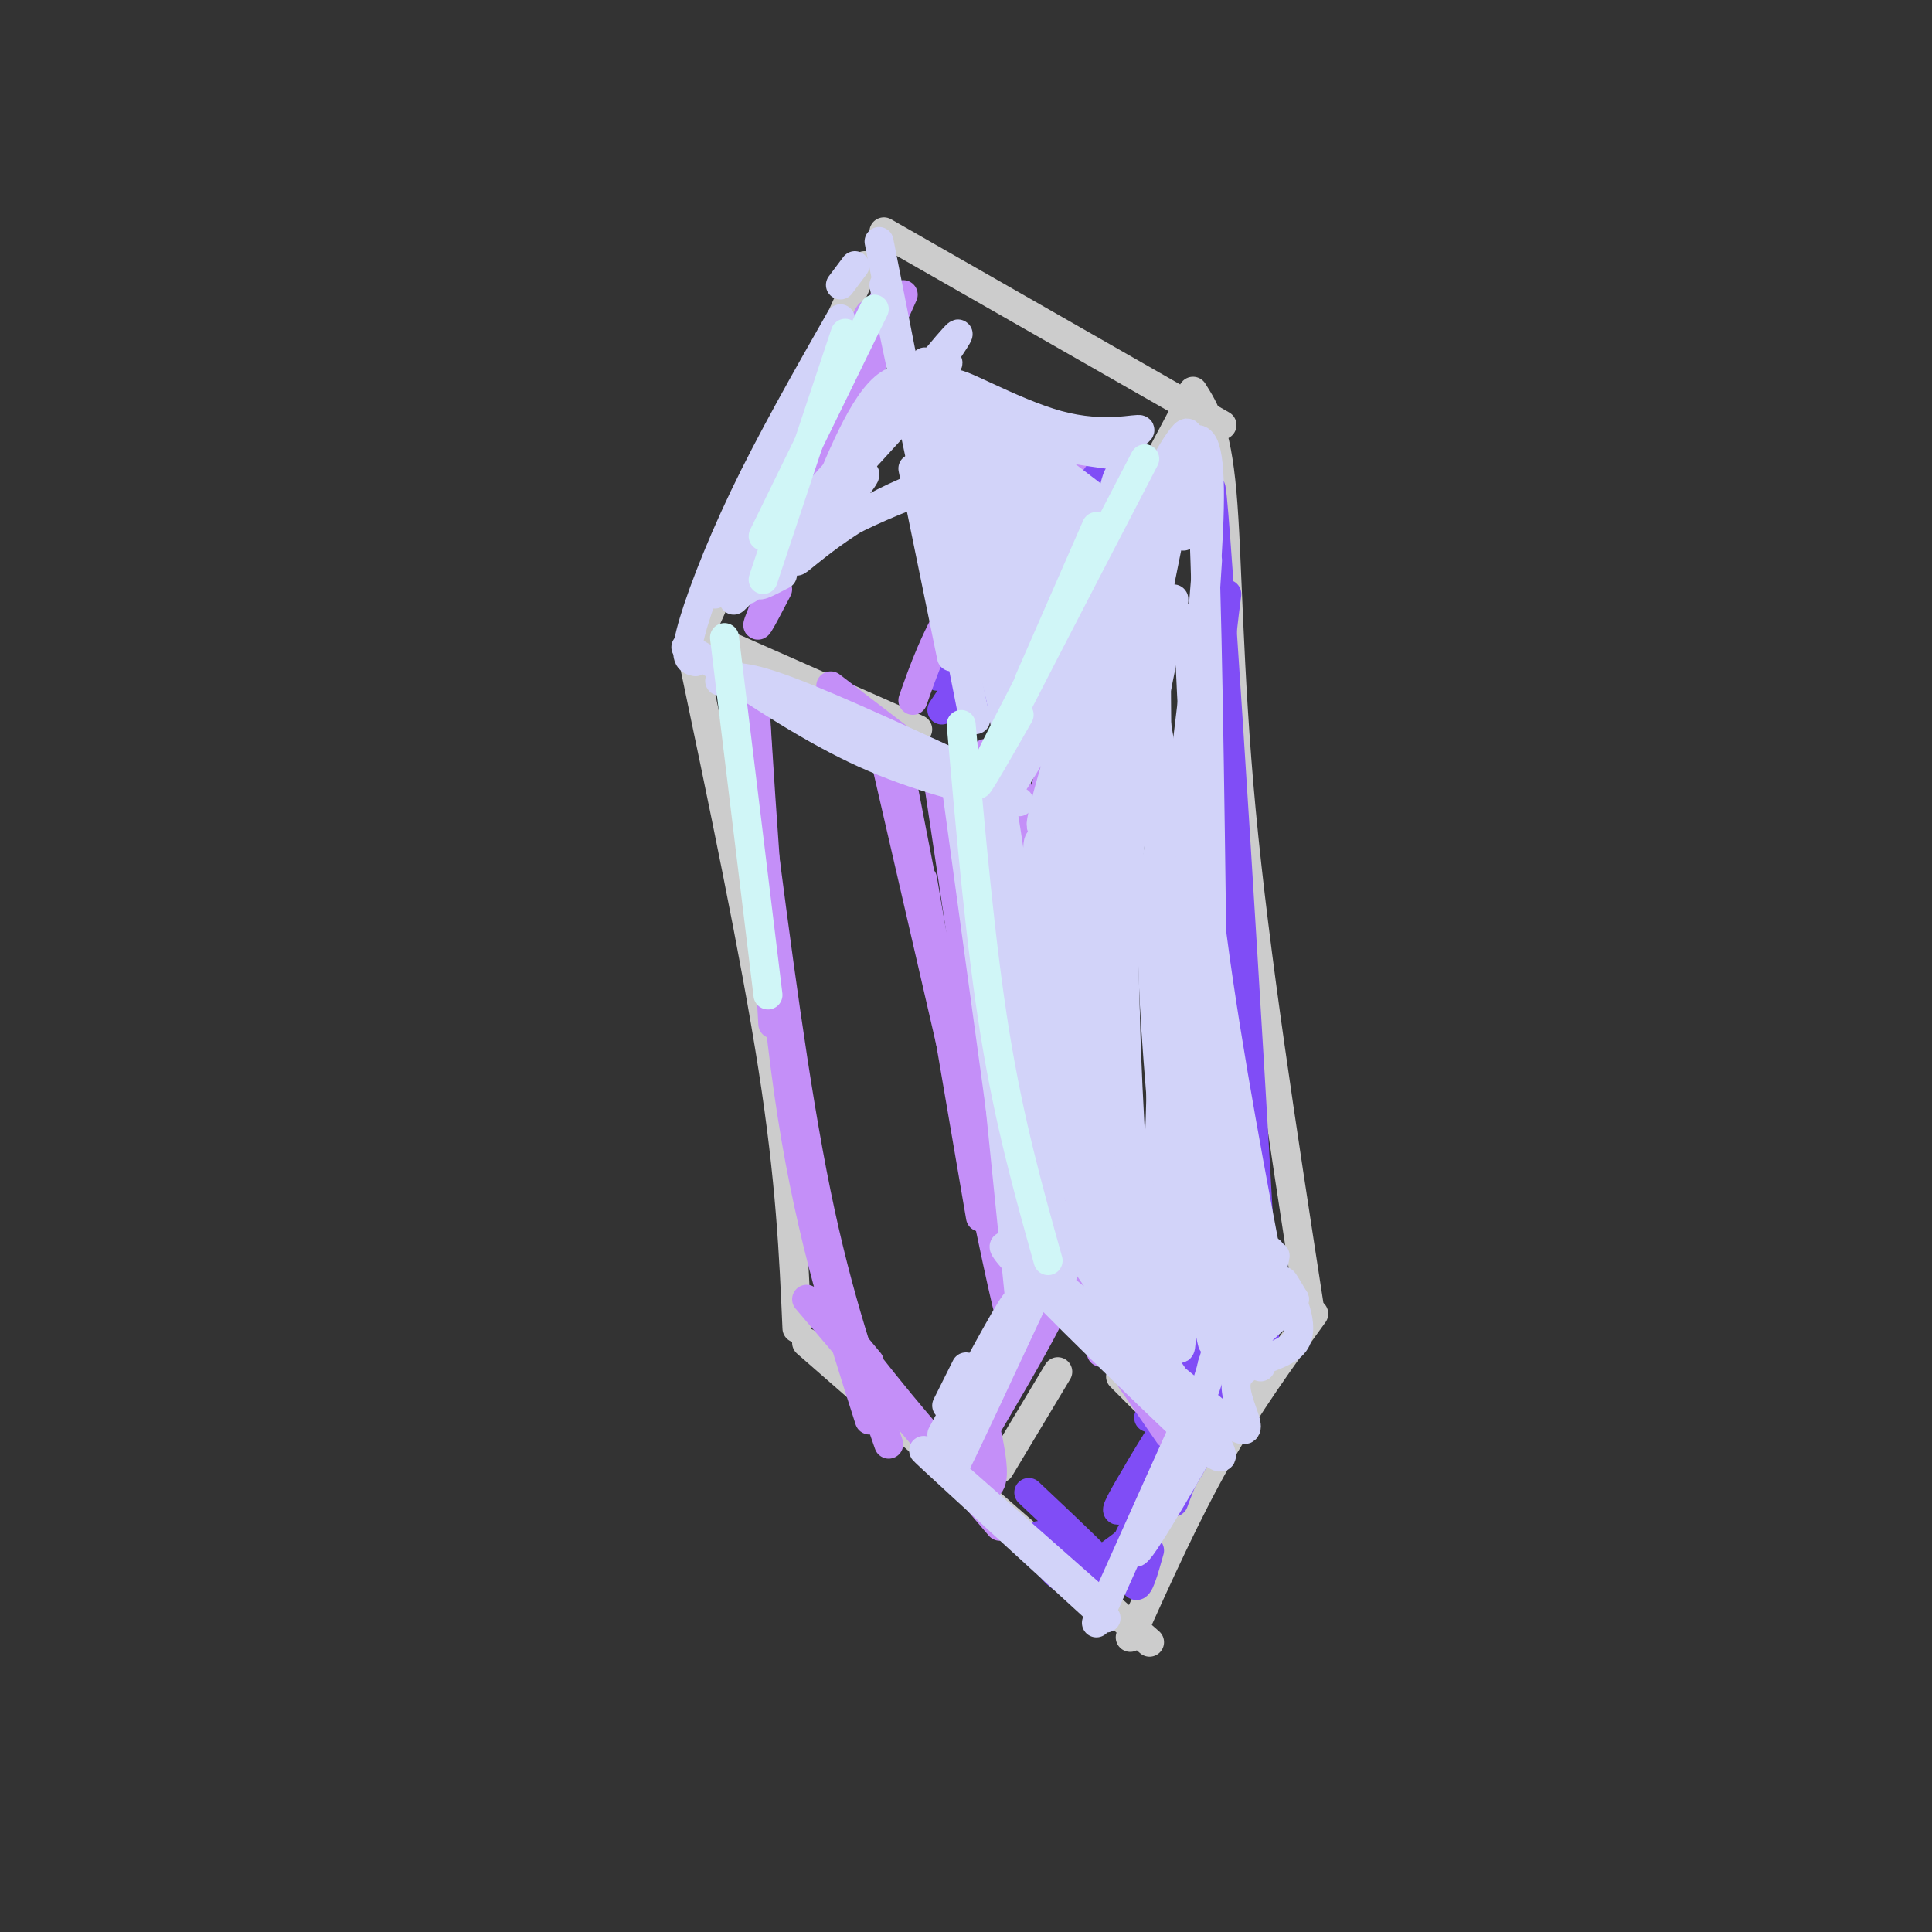 <svg viewBox='0 0 400 400' version='1.1' xmlns='http://www.w3.org/2000/svg' xmlns:xlink='http://www.w3.org/1999/xlink'><rect x="0" y="0" width="400" height="400" fill="#333333" stroke="none"/><g fill='none' stroke='rgb(204,204,204)' stroke-width='6' stroke-linecap='round' stroke-linejoin='round'><path d='M179,55c0.000,0.000 -34.000,76.000 -34,76'/><path d='M143,134c6.667,31.750 13.333,63.500 17,87c3.667,23.500 4.333,38.750 5,54'/><path d='M167,278c0.000,0.000 71.000,62.000 71,62'/><path d='M234,339c5.833,-12.917 11.667,-25.833 18,-37c6.333,-11.167 13.167,-20.583 20,-30'/><path d='M271,270c-5.600,-36.200 -11.200,-72.400 -14,-102c-2.800,-29.600 -2.800,-52.600 -4,-66c-1.200,-13.400 -3.600,-17.200 -6,-21'/><path d='M183,48c0.000,0.000 70.000,40.000 70,40'/><path d='M147,132c0.000,0.000 43.000,19.000 43,19'/><path d='M247,82c0.000,0.000 -35.000,66.000 -35,66'/><path d='M207,304c0.000,0.000 12.000,-20.000 12,-20'/><path d='M232,285c0.000,0.000 9.000,9.000 9,9'/></g>
<g fill='none' stroke='rgb(128,77,246)' stroke-width='6' stroke-linecap='round' stroke-linejoin='round'><path d='M210,145c0.000,0.000 15.000,-28.000 15,-28'/><path d='M234,95c0.000,0.000 -33.000,54.000 -33,54'/><path d='M229,96c0.000,0.000 -34.000,51.000 -34,51'/><path d='M227,96c0.000,0.000 -33.000,44.000 -33,44'/><path d='M227,268c0.000,0.000 18.000,28.000 18,28'/><path d='M232,280c5.000,5.667 10.000,11.333 12,13c2.000,1.667 1.000,-0.667 0,-3'/><path d='M258,270c0.000,0.000 -8.000,-54.000 -8,-54'/><path d='M258,275c-2.667,-40.333 -5.333,-80.667 -6,-106c-0.667,-25.333 0.667,-35.667 2,-46'/><path d='M251,129c0.000,0.000 6.000,76.000 6,76'/><path d='M259,249c2.067,25.000 4.133,50.000 2,11c-2.133,-39.000 -8.467,-142.000 -10,-157c-1.533,-15.000 1.733,58.000 5,131'/><path d='M260,253c-10.279,18.410 -20.558,36.821 -22,40c-1.442,3.179 5.953,-8.872 11,-16c5.047,-7.128 7.744,-9.333 5,-5c-2.744,4.333 -10.931,15.205 -9,13c1.931,-2.205 13.980,-17.487 16,-17c2.020,0.487 -5.990,16.744 -14,33'/><path d='M247,301c-3.000,7.167 -3.500,8.583 -4,10'/><path d='M238,321c-1.173,4.196 -2.345,8.393 -3,7c-0.655,-1.393 -0.792,-8.375 2,-17c2.792,-8.625 8.512,-18.893 8,-17c-0.512,1.893 -7.256,15.946 -14,30'/><path d='M225,321c0.000,0.000 -6.000,-5.000 -6,-5'/><path d='M213,309c8.800,8.286 17.600,16.573 17,17c-0.600,0.427 -10.600,-7.004 -14,-8c-3.400,-0.996 -0.200,4.444 2,7c2.200,2.556 3.400,2.226 7,0c3.600,-2.226 9.600,-6.350 14,-11c4.400,-4.650 7.200,-9.825 10,-15'/><path d='M246,295c-8.530,10.994 -17.060,21.988 -14,16c3.060,-5.988 17.708,-28.958 19,-31c1.292,-2.042 -10.774,16.845 -15,24c-4.226,7.155 -0.613,2.577 3,-2'/><path d='M221,264c0.000,0.000 -5.000,-35.000 -5,-35'/><path d='M208,164c0.000,0.000 9.000,58.000 9,58'/></g>
<g fill='none' stroke='rgb(196,143,248)' stroke-width='6' stroke-linecap='round' stroke-linejoin='round'><path d='M210,151c0.000,0.000 2.000,52.000 2,52'/><path d='M204,156c0.000,0.000 10.000,82.000 10,82'/><path d='M207,183c0.000,0.000 8.000,66.000 8,66'/><path d='M189,145c2.250,-6.417 4.500,-12.833 10,-22c5.500,-9.167 14.250,-21.083 23,-33'/><path d='M213,104c-8.333,12.833 -16.667,25.667 -15,24c1.667,-1.667 13.333,-17.833 25,-34'/><path d='M170,109c0.000,0.000 15.000,-27.000 15,-27'/><path d='M161,122c-3.167,6.083 -6.333,12.167 -2,2c4.333,-10.167 16.167,-36.583 28,-63'/><path d='M183,62c-9.054,19.798 -18.107,39.595 -22,48c-3.893,8.405 -2.625,5.417 3,-8c5.625,-13.417 15.607,-37.262 16,-37c0.393,0.262 -8.804,24.631 -18,49'/><path d='M156,141c0.000,0.000 4.000,71.000 4,71'/><path d='M156,141c2.000,32.250 4.000,64.500 8,90c4.000,25.500 10.000,44.250 16,63'/><path d='M157,167c3.750,29.000 7.500,58.000 12,80c4.500,22.000 9.750,37.000 15,52'/><path d='M167,269c0.000,0.000 40.000,47.000 40,47'/><path d='M180,282c-3.489,-4.200 -6.978,-8.400 -2,-2c4.978,6.400 18.422,23.400 24,27c5.578,3.600 3.289,-6.200 1,-16'/><path d='M209,280c-5.658,13.745 -11.316,27.490 -8,19c3.316,-8.490 15.607,-39.214 16,-41c0.393,-1.786 -11.111,25.367 -12,30c-0.889,4.633 8.838,-13.253 13,-20c4.162,-6.747 2.761,-2.356 -1,5c-3.761,7.356 -9.880,17.678 -16,28'/><path d='M201,301c0.000,-0.500 8.000,-15.750 16,-31'/><path d='M212,273c0.000,0.000 -4.000,-80.000 -4,-80'/><path d='M209,272c0.000,0.000 -11.000,-111.000 -11,-111'/><path d='M194,160c8.583,57.250 17.167,114.500 16,115c-1.167,0.500 -12.083,-55.750 -23,-112'/><path d='M183,156c0.000,0.000 21.000,91.000 21,91'/><path d='M203,252c0.000,0.000 -12.000,-70.000 -12,-70'/><path d='M172,142c0.000,0.000 30.000,23.000 30,23'/><path d='M219,163c-3.000,5.167 -6.000,10.333 -3,2c3.000,-8.333 12.000,-30.167 21,-52'/><path d='M233,116c-9.500,27.000 -19.000,54.000 -19,54c0.000,0.000 9.500,-27.000 19,-54'/><path d='M238,103c0.000,0.000 -27.000,81.000 -27,81'/><path d='M215,167c0.917,23.083 1.833,46.167 4,65c2.167,18.833 5.583,33.417 9,48'/><path d='M215,204c0.000,0.000 14.000,65.000 14,65'/><path d='M222,268c0.000,0.000 20.000,29.000 20,29'/><path d='M227,269c0.000,0.000 9.000,14.000 9,14'/></g>
<g fill='none' stroke='rgb(210,211,249)' stroke-width='6' stroke-linecap='round' stroke-linejoin='round'><path d='M172,79c0.000,0.000 -24.000,44.000 -24,44'/><path d='M174,66c-7.200,12.644 -14.400,25.289 -20,37c-5.600,11.711 -9.600,22.489 -11,28c-1.400,5.511 -0.200,5.756 1,6'/><path d='M142,134c0.000,0.000 33.000,19.000 33,19'/><path d='M147,137c10.667,7.083 21.333,14.167 32,19c10.667,4.833 21.333,7.417 32,10'/><path d='M149,141c2.083,-0.833 4.167,-1.667 14,2c9.833,3.667 27.417,11.833 45,20'/><path d='M166,146c-8.750,-3.583 -17.500,-7.167 -11,-4c6.500,3.167 28.250,13.083 50,23'/><path d='M198,163c0.000,0.000 10.000,73.000 10,73'/><path d='M201,174c-0.833,-9.833 -1.667,-19.667 0,-4c1.667,15.667 5.833,56.833 10,98'/><path d='M209,224c0.000,0.000 1.000,23.000 1,23'/><path d='M214,269c-6.917,14.833 -13.833,29.667 -16,34c-2.167,4.333 0.417,-1.833 3,-8'/><path d='M206,282c2.917,-7.250 5.833,-14.500 4,-12c-1.833,2.500 -8.417,14.750 -15,27'/><path d='M200,283c0.000,0.000 -4.000,8.000 -4,8'/><path d='M218,269c11.417,9.000 22.833,18.000 26,21c3.167,3.000 -1.917,0.000 -7,-3'/><path d='M219,268c-3.167,-2.000 -6.333,-4.000 -3,-1c3.333,3.000 13.167,11.000 23,19'/><path d='M218,262c0.000,0.000 -4.000,-33.000 -4,-33'/><path d='M220,264c0.000,0.000 -13.000,-80.000 -13,-80'/><path d='M252,294c-8.689,15.067 -17.378,30.133 -17,27c0.378,-3.133 9.822,-24.467 10,-25c0.178,-0.533 -8.911,19.733 -18,40'/><path d='M194,302c0.000,0.000 34.000,30.000 34,30'/><path d='M200,308c-5.917,-5.250 -11.833,-10.500 -7,-6c4.833,4.500 20.417,18.750 36,33'/><path d='M261,283c0.000,0.000 -5.000,-50.000 -5,-50'/><path d='M262,268c0.000,0.000 -15.000,-98.000 -15,-98'/><path d='M261,256c1.533,7.022 3.067,14.044 1,3c-2.067,-11.044 -7.733,-40.156 -11,-65c-3.267,-24.844 -4.133,-45.422 -5,-66'/><path d='M232,140c-6.250,20.583 -12.500,41.167 -13,42c-0.500,0.833 4.750,-18.083 10,-37'/><path d='M241,112c-9.100,30.664 -18.199,61.327 -22,78c-3.801,16.673 -2.302,19.355 4,-3c6.302,-22.355 17.408,-69.746 19,-76c1.592,-6.254 -6.331,28.628 -10,58c-3.669,29.372 -3.085,53.232 -3,53c0.085,-0.232 -0.328,-24.557 3,-49c3.328,-24.443 10.396,-49.004 11,-49c0.604,0.004 -5.256,24.573 -8,43c-2.744,18.427 -2.372,30.714 -2,43'/><path d='M233,210c0.405,19.036 2.418,45.126 2,41c-0.418,-4.126 -3.267,-38.467 -3,-70c0.267,-31.533 3.649,-60.259 6,-39c2.351,21.259 3.672,92.503 1,105c-2.672,12.497 -9.336,-33.751 -16,-80'/><path d='M220,175c0.000,0.000 19.000,87.000 19,87'/><path d='M225,185c-0.467,-10.200 -0.933,-20.400 0,-9c0.933,11.400 3.267,44.400 6,64c2.733,19.600 5.867,25.800 9,32'/><path d='M228,228c-3.587,-19.241 -7.173,-38.481 -10,-48c-2.827,-9.519 -4.894,-9.316 -1,12c3.894,21.316 13.750,63.743 13,69c-0.750,5.257 -12.107,-26.658 -18,-53c-5.893,-26.342 -6.322,-47.112 -5,-43c1.322,4.112 4.394,33.107 11,61c6.606,27.893 16.744,54.684 19,57c2.256,2.316 -3.372,-19.842 -9,-42'/><path d='M228,241c-2.743,-19.264 -5.100,-46.422 -1,-33c4.100,13.422 14.656,67.426 17,71c2.344,3.574 -3.524,-43.283 -5,-71c-1.476,-27.717 1.439,-36.295 2,-33c0.561,3.295 -1.231,18.463 1,43c2.231,24.537 8.485,58.443 9,60c0.515,1.557 -4.707,-29.235 -6,-60c-1.293,-30.765 1.345,-61.504 2,-71c0.655,-9.496 -0.672,2.252 -2,14'/><path d='M245,161c-1.569,8.108 -4.493,21.380 -2,46c2.493,24.620 10.402,60.590 11,70c0.598,9.410 -6.115,-7.740 -8,-39c-1.885,-31.260 1.057,-76.630 4,-122'/><path d='M245,178c1.839,29.577 3.679,59.155 3,60c-0.679,0.845 -3.875,-27.042 -5,-47c-1.125,-19.958 -0.179,-31.988 2,-19c2.179,12.988 5.589,50.994 9,89'/><path d='M255,247c-0.013,-0.896 -0.026,-1.793 1,-3c1.026,-1.207 3.089,-2.726 2,6c-1.089,8.726 -5.332,27.695 -8,36c-2.668,8.305 -3.762,5.944 -5,4c-1.238,-1.944 -2.619,-3.472 -4,-5'/><path d='M241,285c-8.868,-12.724 -29.039,-42.034 -27,-40c2.039,2.034 26.289,35.411 35,49c8.711,13.589 1.884,7.389 -11,-5c-12.884,-12.389 -31.824,-30.968 -30,-31c1.824,-0.032 24.412,18.484 47,37'/><path d='M255,295c6.732,3.970 0.062,-4.606 1,-9c0.938,-4.394 9.483,-4.606 12,-8c2.517,-3.394 -0.995,-9.970 -2,-12c-1.005,-2.030 0.498,0.485 2,3'/><path d='M268,269c-4.268,4.649 -15.938,14.772 -17,14c-1.062,-0.772 8.483,-12.439 12,-15c3.517,-2.561 1.005,3.982 0,4c-1.005,0.018 -0.502,-6.491 0,-13'/><path d='M264,260c-0.356,2.044 -0.711,4.089 -2,2c-1.289,-2.089 -3.511,-8.311 -8,-31c-4.489,-22.689 -11.244,-61.844 -18,-101'/><path d='M236,103c-12.375,38.833 -24.750,77.667 -19,66c5.750,-11.667 29.625,-73.833 29,-79c-0.625,-5.167 -25.750,46.667 -34,65c-8.250,18.333 0.375,3.167 9,-12'/><path d='M221,143c7.533,-16.756 21.867,-52.644 27,-52c5.133,0.644 1.067,37.822 -3,75'/><path d='M245,111c0.133,-0.889 0.267,-1.778 1,-7c0.733,-5.222 2.067,-14.778 3,1c0.933,15.778 1.467,56.889 2,98'/><path d='M174,59c0.000,0.000 3.000,-4.000 3,-4'/><path d='M182,50c0.000,0.000 19.000,96.000 19,96'/><path d='M183,59c0.000,0.000 19.000,90.000 19,90'/><path d='M197,136c0.000,0.000 -8.000,-39.000 -8,-39'/><path d='M162,119c-3.138,1.637 -6.276,3.273 -4,1c2.276,-2.273 9.964,-8.457 22,-14c12.036,-5.543 28.418,-10.447 29,-11c0.582,-0.553 -14.638,3.243 -26,9c-11.362,5.757 -18.867,13.473 -18,12c0.867,-1.473 10.105,-12.135 13,-16c2.895,-3.865 -0.552,-0.932 -4,2'/><path d='M174,102c-8.217,8.101 -26.760,27.353 -21,21c5.760,-6.353 35.822,-38.311 42,-46c6.178,-7.689 -11.529,8.891 -24,23c-12.471,14.109 -19.706,25.745 -15,21c4.706,-4.745 21.353,-25.873 38,-47'/><path d='M194,74c6.667,-8.000 4.333,-4.500 2,-1'/><path d='M170,105c4.822,-11.822 9.644,-23.644 15,-26c5.356,-2.356 11.244,4.756 20,9c8.756,4.244 20.378,5.622 32,7'/><path d='M192,84c-6.607,-1.018 -13.214,-2.035 -8,0c5.214,2.035 22.248,7.123 34,8c11.752,0.877 18.222,-2.456 18,-3c-0.222,-0.544 -7.137,1.700 -17,-1c-9.863,-2.700 -22.675,-10.343 -21,-8c1.675,2.343 17.838,14.671 34,27'/><path d='M232,107c1.667,2.333 -11.167,-5.333 -24,-13'/><path d='M192,82c-3.378,-2.378 -6.756,-4.756 -2,-2c4.756,2.756 17.644,10.644 25,20c7.356,9.356 9.178,20.178 11,31'/><path d='M212,103c-5.000,-8.083 -10.000,-16.167 -10,-12c0.000,4.167 5.000,20.583 10,37'/><path d='M206,115c-2.907,-12.432 -5.815,-24.864 -4,-10c1.815,14.864 8.352,57.026 7,50c-1.352,-7.026 -10.595,-63.238 -10,-63c0.595,0.238 11.027,56.925 12,66c0.973,9.075 -7.514,-29.463 -16,-68'/><path d='M195,90c-3.762,-16.127 -5.168,-22.444 -1,-3c4.168,19.444 13.910,64.648 17,68c3.090,3.352 -0.473,-35.149 -1,-51c-0.527,-15.851 1.983,-9.053 4,6c2.017,15.053 3.543,38.360 4,34c0.457,-4.360 -0.155,-36.389 1,-43c1.155,-6.611 4.078,12.194 7,31'/><path d='M226,132c1.095,8.572 0.333,14.501 1,4c0.667,-10.501 2.762,-37.433 5,-38c2.238,-0.567 4.619,25.232 6,37c1.381,11.768 1.762,9.505 2,-4c0.238,-13.505 0.333,-38.251 0,-31c-0.333,7.251 -1.095,46.500 0,70c1.095,23.500 4.048,31.250 7,39'/></g>
<g fill='none' stroke='rgb(208,246,247)' stroke-width='6' stroke-linecap='round' stroke-linejoin='round'><path d='M199,150c2.000,22.750 4.000,45.500 7,64c3.000,18.500 7.000,32.750 11,47'/><path d='M213,141c0.000,0.000 14.000,-32.000 14,-32'/><path d='M211,148c-5.667,9.917 -11.333,19.833 -7,11c4.333,-8.833 18.667,-36.417 33,-64'/><path d='M175,69c0.000,0.000 -17.000,51.000 -17,51'/><path d='M181,64c0.000,0.000 -23.000,47.000 -23,47'/><path d='M150,132c0.000,0.000 9.000,74.000 9,74'/></g>
</svg>